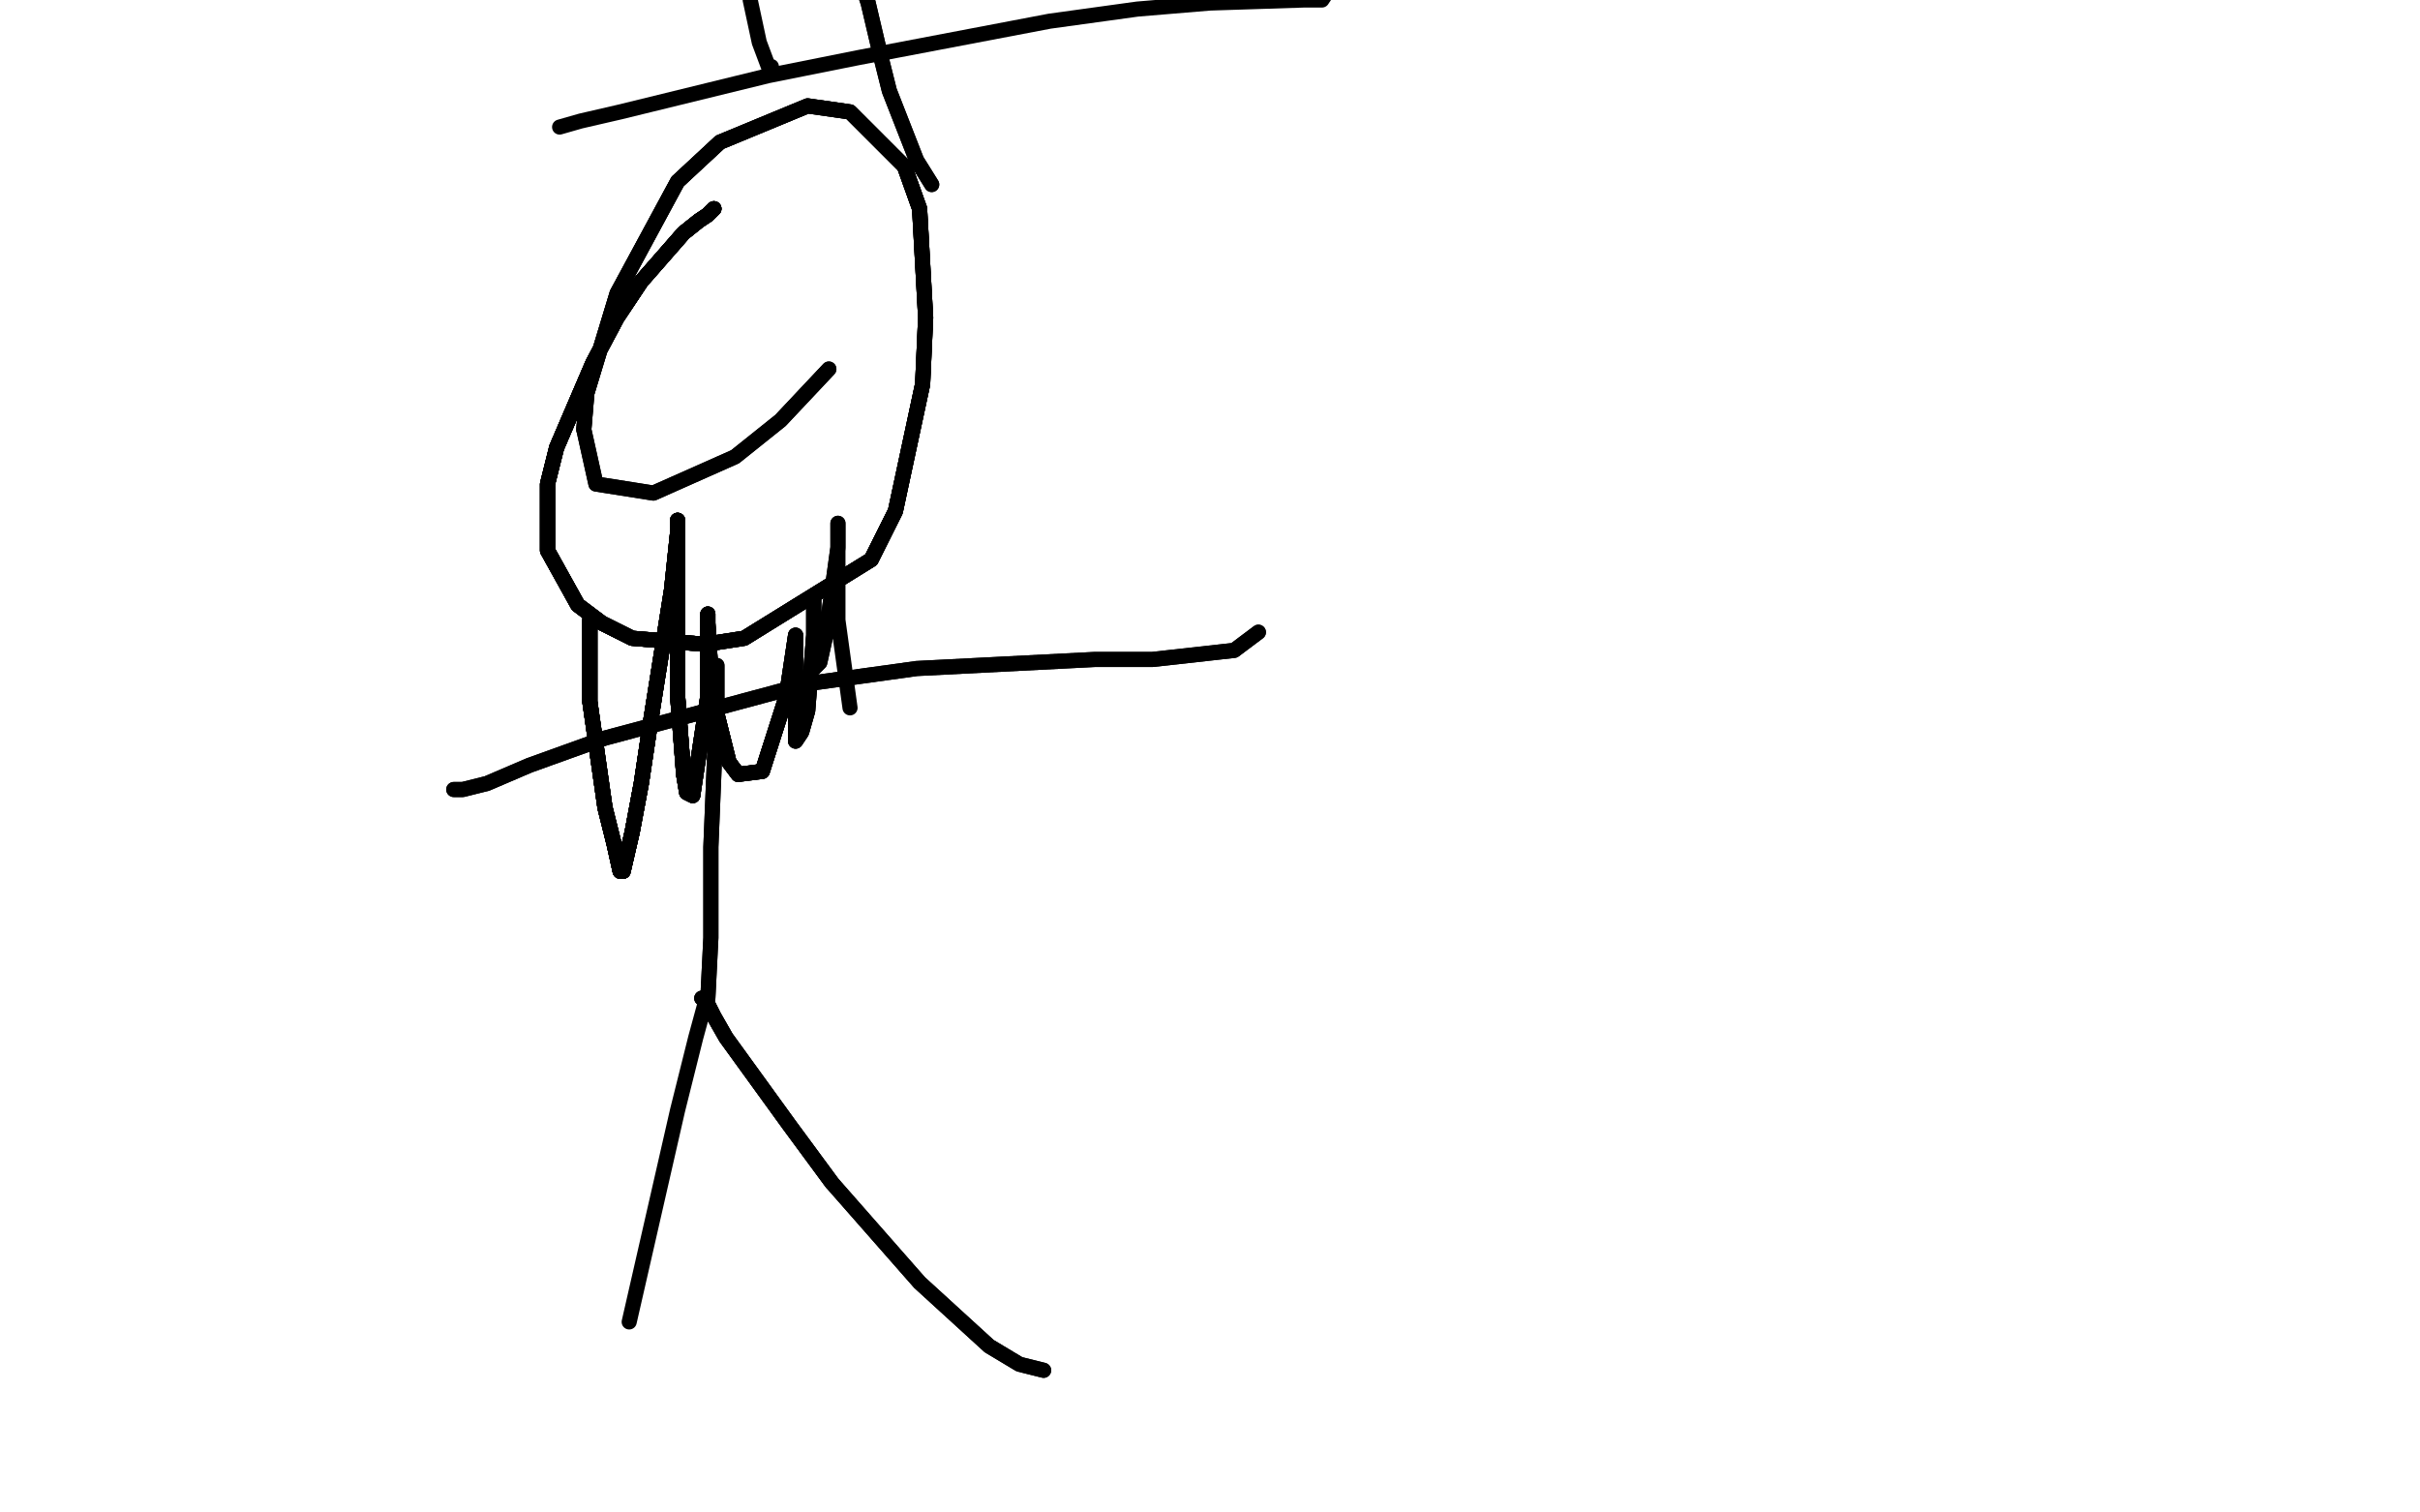 <?xml version="1.0" standalone="no"?>
<!DOCTYPE svg PUBLIC "-//W3C//DTD SVG 1.1//EN"
"http://www.w3.org/Graphics/SVG/1.1/DTD/svg11.dtd">

<svg width="800" height="500" version="1.1" xmlns="http://www.w3.org/2000/svg" xmlns:xlink="http://www.w3.org/1999/xlink" style="stroke-antialiasing: false"><desc>This SVG has been created on https://colorillo.com/</desc><rect x='0' y='0' width='800' height='500' style='fill: rgb(255,255,255); stroke-width:0' /><polyline points="236,69 234,71 231,73 226,77 212,93 204,105 196,120 184,148" style="fill: none; stroke: #000000; stroke-width: 5; stroke-linejoin: round; stroke-linecap: round; stroke-antialiasing: false; stroke-antialias: 0; opacity: 1.0"/>
<polyline points="236,69 234,71 231,73 226,77 212,93 204,105 196,120 184,148 181,160 181,182 191,200 199,206 209,211 233,213 246,211 288,185 296,169 305,127 306,105 304,69 299,55" style="fill: none; stroke: #000000; stroke-width: 5; stroke-linejoin: round; stroke-linecap: round; stroke-antialiasing: false; stroke-antialias: 0; opacity: 1.0"/>
<polyline points="236,69 234,71 231,73 226,77 212,93 204,105 196,120 184,148 181,160 181,182 191,200 199,206 209,211 233,213 246,211 288,185 296,169 305,127 306,105 304,69 299,55 281,37 267,35 238,47 224,60 204,97 194,130 193,142 197,160 216,163 243,151 258,139 274,122" style="fill: none; stroke: #000000; stroke-width: 5; stroke-linejoin: round; stroke-linecap: round; stroke-antialiasing: false; stroke-antialias: 0; opacity: 1.0"/>
<polyline points="236,69 234,71 231,73 226,77 212,93 204,105 196,120 184,148 181,160 181,182 191,200 199,206 209,211 233,213 246,211 288,185 296,169 305,127 306,105 304,69 299,55 281,37 267,35 238,47 224,60 204,97 194,130 193,142" style="fill: none; stroke: #000000; stroke-width: 5; stroke-linejoin: round; stroke-linecap: round; stroke-antialiasing: false; stroke-antialias: 0; opacity: 1.0"/>
<polyline points="236,69 234,71 231,73 226,77 212,93 204,105 196,120 184,148 181,160 181,182 191,200 199,206 209,211 233,213 246,211 288,185 296,169 305,127 306,105 304,69 299,55 281,37 267,35 238,47 224,60 204,97 194,130 193,142 197,160 216,163 243,151 258,139 274,122" style="fill: none; stroke: #000000; stroke-width: 5; stroke-linejoin: round; stroke-linecap: round; stroke-antialiasing: false; stroke-antialias: 0; opacity: 1.0"/>
<polyline points="237,220 237,231 235,280 235,310 234,330" style="fill: none; stroke: #000000; stroke-width: 5; stroke-linejoin: round; stroke-linecap: round; stroke-antialiasing: false; stroke-antialias: 0; opacity: 1.0"/>
<polyline points="237,220 237,231 235,280 235,310 234,330" style="fill: none; stroke: #000000; stroke-width: 5; stroke-linejoin: round; stroke-linecap: round; stroke-antialiasing: false; stroke-antialias: 0; opacity: 1.0"/>
<polyline points="233,332 230,343 224,367 208,437" style="fill: none; stroke: #000000; stroke-width: 5; stroke-linejoin: round; stroke-linecap: round; stroke-antialiasing: false; stroke-antialias: 0; opacity: 1.0"/>
<polyline points="232,330 233,330 234,332 236,336 240,343 261,372 275,391" style="fill: none; stroke: #000000; stroke-width: 5; stroke-linejoin: round; stroke-linecap: round; stroke-antialiasing: false; stroke-antialias: 0; opacity: 1.0"/>
<polyline points="232,330 233,330 234,332 236,336 240,343 261,372 275,391 304,424 327,445 337,451 345,453" style="fill: none; stroke: #000000; stroke-width: 5; stroke-linejoin: round; stroke-linecap: round; stroke-antialiasing: false; stroke-antialias: 0; opacity: 1.0"/>
<polyline points="232,330 233,330 234,332 236,336 240,343 261,372 275,391 304,424 327,445 337,451 345,453" style="fill: none; stroke: #000000; stroke-width: 5; stroke-linejoin: round; stroke-linecap: round; stroke-antialiasing: false; stroke-antialias: 0; opacity: 1.0"/>
<polyline points="236,69 234,71 231,73 226,77 212,93 204,105 196,120 184,148 181,160 181,182 191,200 199,206 209,211 233,213" style="fill: none; stroke: #000000; stroke-width: 5; stroke-linejoin: round; stroke-linecap: round; stroke-antialiasing: false; stroke-antialias: 0; opacity: 1.0"/>
<polyline points="150,261 153,261 161,259 175,253 200,244 267,226 303,221 362,218 381,218 408,215 416,209" style="fill: none; stroke: #000000; stroke-width: 5; stroke-linejoin: round; stroke-linecap: round; stroke-antialiasing: false; stroke-antialias: 0; opacity: 1.0"/>
<polyline points="150,261 153,261 161,259 175,253 200,244 267,226 303,221 362,218 381,218 408,215 416,209" style="fill: none; stroke: #000000; stroke-width: 5; stroke-linejoin: round; stroke-linecap: round; stroke-antialiasing: false; stroke-antialias: 0; opacity: 1.0"/>
<polyline points="185,42 192,40 205,37 254,25 284,19 347,7 376,3 400,1 431,0 437,0 439,-3" style="fill: none; stroke: #000000; stroke-width: 5; stroke-linejoin: round; stroke-linecap: round; stroke-antialiasing: false; stroke-antialias: 0; opacity: 1.0"/>
<polyline points="255,22 254,22 251,14 248,0" style="fill: none; stroke: #000000; stroke-width: 5; stroke-linejoin: round; stroke-linecap: round; stroke-antialiasing: false; stroke-antialias: 0; opacity: 1.0"/>
<polyline points="285,-4 286,-2 287,1 291,18 294,30 303,53 308,61" style="fill: none; stroke: #000000; stroke-width: 5; stroke-linejoin: round; stroke-linecap: round; stroke-antialiasing: false; stroke-antialias: 0; opacity: 1.0"/>
<polyline points="195,205 195,217 195,232 200,267 203,279 205,288 206,288 209,275 212,259 215,239 222,195 224,176 224,173 224,172 224,174 224,183 224,230 226,256 227,262 229,263 234,230 234,207 234,203 234,206 235,222 236,232 241,252 244,256 252,255 260,230 263,210" style="fill: none; stroke: #000000; stroke-width: 5; stroke-linejoin: round; stroke-linecap: round; stroke-antialiasing: false; stroke-antialias: 0; opacity: 1.0"/>
<polyline points="195,205 195,217 195,232 200,267 203,279 205,288 206,288 209,275 212,259 215,239" style="fill: none; stroke: #000000; stroke-width: 5; stroke-linejoin: round; stroke-linecap: round; stroke-antialiasing: false; stroke-antialias: 0; opacity: 1.0"/>
<polyline points="195,205 195,217 195,232 200,267 203,279 205,288 206,288 209,275 212,259 215,239 222,195 224,176 224,173 224,172 224,174 224,183 224,230 226,256 227,262 229,263" style="fill: none; stroke: #000000; stroke-width: 5; stroke-linejoin: round; stroke-linecap: round; stroke-antialiasing: false; stroke-antialias: 0; opacity: 1.0"/>
<polyline points="285,-4 286,-2 287,1 291,18 294,30 303,53 308,61" style="fill: none; stroke: #000000; stroke-width: 5; stroke-linejoin: round; stroke-linecap: round; stroke-antialiasing: false; stroke-antialias: 0; opacity: 1.0"/>
<polyline points="195,205 195,217 195,232 200,267 203,279 205,288 206,288 209,275 212,259 215,239 222,195 224,176 224,173 224,172 224,174 224,183 224,230 226,256 227,262 229,263 234,230 234,207 234,203 234,206 235,222 236,232 241,252 244,256 252,255 260,230 263,210 263,212 263,217 263,224 263,232 263,243 263,245 265,242 267,235 269,210 269,201 269,198" style="fill: none; stroke: #000000; stroke-width: 5; stroke-linejoin: round; stroke-linecap: round; stroke-antialiasing: false; stroke-antialias: 0; opacity: 1.0"/>
<polyline points="195,232 200,267 203,279 205,288 206,288 209,275 212,259 215,239 222,195 224,176 224,173 224,172 224,174 224,183 224,230 226,256 227,262 229,263 234,230 234,207 234,203 234,206 235,222 236,232 241,252 244,256 252,255 260,230 263,210 263,212 263,217 263,224 263,232 263,243 263,245 265,242 267,235 269,210 269,201 269,198 269,203 269,216 269,221 271,219 273,210 277,181 277,175 277,173 277,176" style="fill: none; stroke: #000000; stroke-width: 5; stroke-linejoin: round; stroke-linecap: round; stroke-antialiasing: false; stroke-antialias: 0; opacity: 1.0"/>
<polyline points="203,279 205,288 206,288 209,275 212,259 215,239 222,195 224,176 224,173 224,172 224,174 224,183 224,230 226,256 227,262 229,263 234,230 234,207 234,203 234,206 235,222 236,232 241,252 244,256 252,255 260,230 263,210 263,212 263,217 263,224 263,232 263,243 263,245 265,242 267,235 269,210 269,201 269,198 269,203 269,216 269,221 271,219 273,210 277,181 277,175 277,173 277,176 277,205 281,234" style="fill: none; stroke: #000000; stroke-width: 5; stroke-linejoin: round; stroke-linecap: round; stroke-antialiasing: false; stroke-antialias: 0; opacity: 1.0"/>
<polyline points="195,205 195,217 195,232 200,267 203,279 205,288 206,288 209,275 212,259 215,239 222,195 224,176 224,173 224,172 224,174 224,183 224,230 226,256 227,262 229,263 234,230 234,207 234,203 234,206 235,222 236,232 241,252 244,256" style="fill: none; stroke: #000000; stroke-width: 5; stroke-linejoin: round; stroke-linecap: round; stroke-antialiasing: false; stroke-antialias: 0; opacity: 1.0"/>
</svg>
